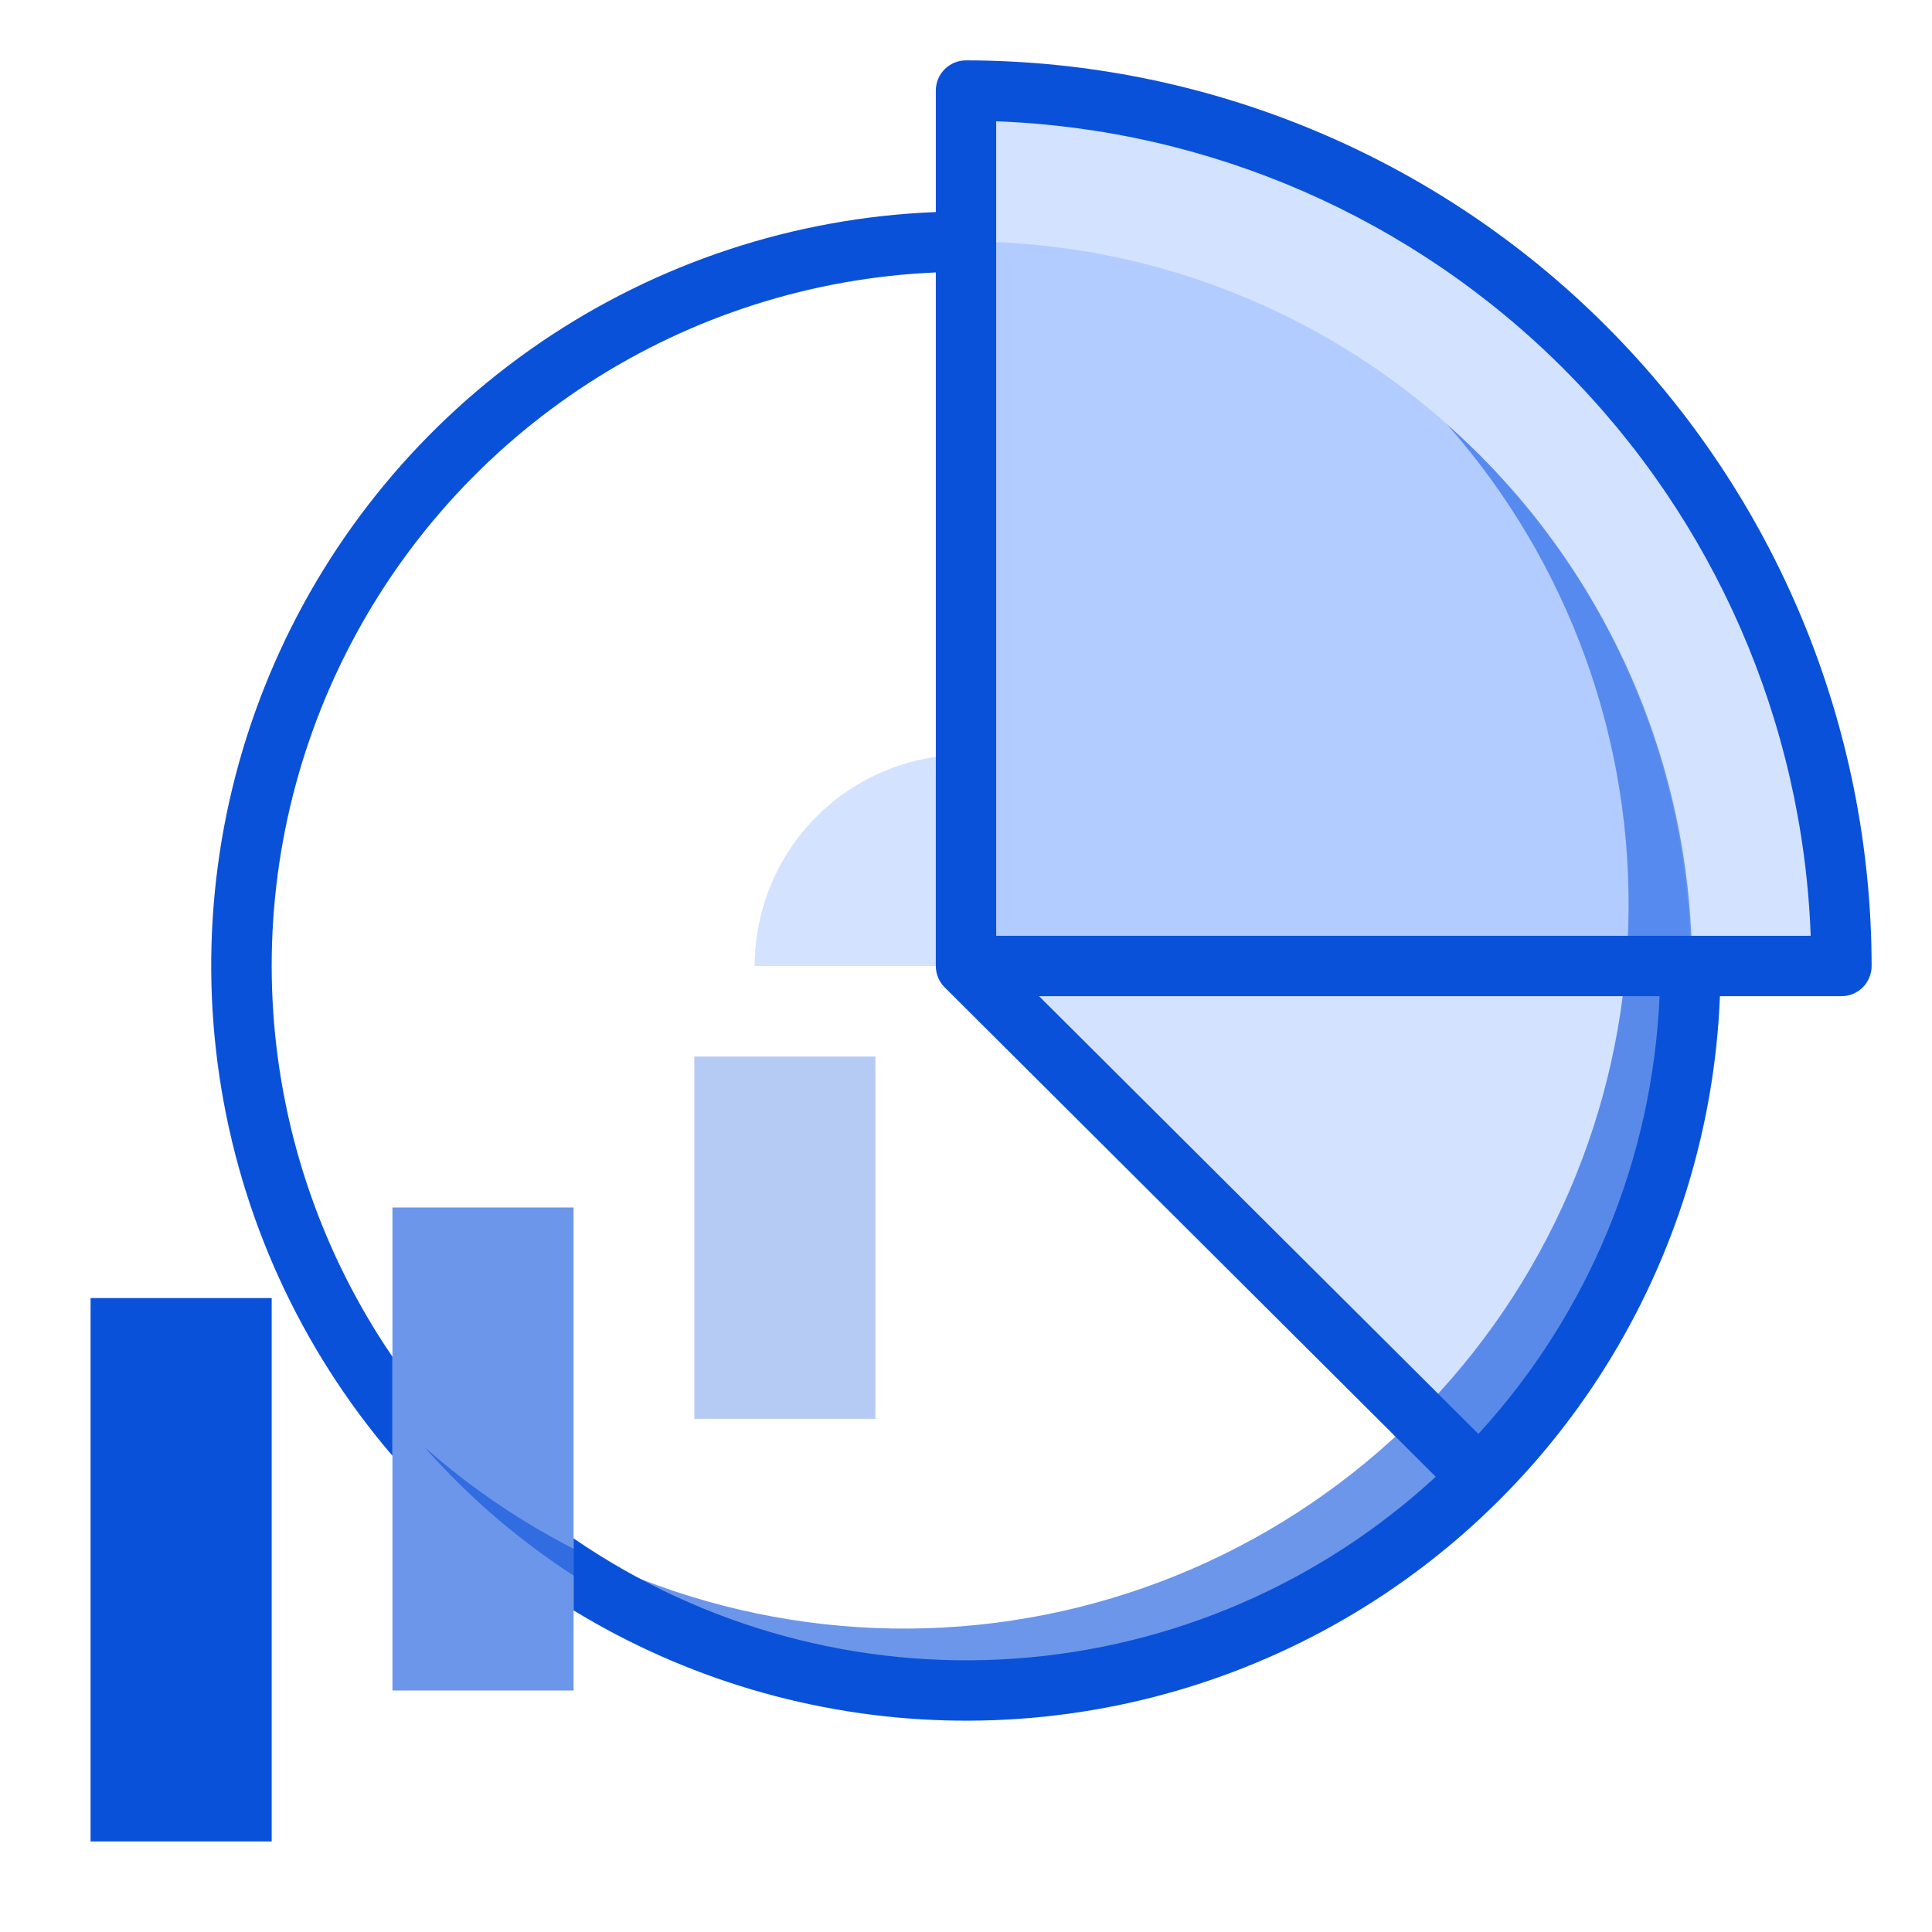 <svg width="64" height="64" viewBox="0 0 64 64" fill="none" xmlns="http://www.w3.org/2000/svg">
<path opacity="0.25" d="M32 32V8C36.743 8 41.38 9.405 45.325 12.039C49.27 14.672 52.346 18.416 54.165 22.796C55.984 27.177 56.464 31.998 55.545 36.651C54.626 41.305 52.348 45.581 49 48.941L32 32Z" fill="#518CFF"/>
<path opacity="0.6" d="M47.938 14.062C51.981 18.64 54.127 24.588 53.938 30.693C53.748 36.798 51.239 42.601 46.92 46.92C42.601 51.239 36.798 53.748 30.693 53.938C24.588 54.127 18.64 51.981 14.062 47.938C16.231 50.394 18.88 52.38 21.846 53.773C24.812 55.167 28.032 55.938 31.307 56.039C34.583 56.141 37.844 55.571 40.891 54.364C43.937 53.157 46.704 51.339 49.021 49.021C51.339 46.704 53.157 43.937 54.364 40.891C55.571 37.844 56.141 34.583 56.039 31.307C55.938 28.032 55.167 24.812 53.773 21.846C52.38 18.88 50.394 16.231 47.938 14.062Z" fill="#0A51DA"/>
<path d="M9 43H3V61H9V43Z" fill="#0A51DA"/>
<path opacity="0.6" d="M19 40H13V56H19V40Z" fill="#0A51DA"/>
<path opacity="0.3" d="M29 35H23V47H29V35Z" fill="#0A51DA"/>
<path opacity="0.25" d="M32 32V3C39.691 3 47.068 6.055 52.506 11.494C57.945 16.933 61 24.309 61 32H32Z" fill="#518CFF"/>
<path opacity="0.25" d="M32 32H25C25 30.143 25.738 28.363 27.05 27.05C28.363 25.738 30.143 25 32 25V32Z" fill="#518CFF"/>
<path d="M32 2C31.735 2 31.48 2.105 31.293 2.293C31.105 2.48 31 2.735 31 3V7.025C26.311 7.208 21.768 8.708 17.892 11.353C14.016 13.999 10.964 17.683 9.086 21.983C7.207 26.283 6.578 31.025 7.27 35.667C7.962 40.308 9.948 44.66 13 48.225V44.944C10.69 41.559 9.327 37.619 9.052 33.53C8.777 29.442 9.6 25.354 11.436 21.691C13.272 18.027 16.054 14.921 19.493 12.694C22.933 10.467 26.906 9.2 31 9.025V32C31 32.132 31.025 32.262 31.076 32.383C31.126 32.505 31.2 32.615 31.294 32.708L47.561 48.919C43.737 52.447 38.827 54.571 33.638 54.942C28.448 55.312 23.287 53.908 19 50.96V53.346C22.716 55.613 26.961 56.869 31.312 56.99C35.664 57.112 39.971 56.094 43.809 54.038C47.646 51.983 50.879 48.96 53.189 45.27C55.498 41.579 56.803 37.35 56.975 33H61C61.265 33 61.519 32.895 61.707 32.707C61.894 32.52 62 32.265 62 32C61.991 24.046 58.827 16.421 53.203 10.797C47.579 5.173 39.953 2.009 32 2ZM48.974 47.5L34.42 33H54.975C54.744 38.389 52.619 43.524 48.974 47.5ZM33 31V4.018C40.073 4.279 46.785 7.206 51.79 12.21C56.794 17.215 59.721 23.927 59.982 31H33Z" fill="#0A51DA"/>
</svg>

